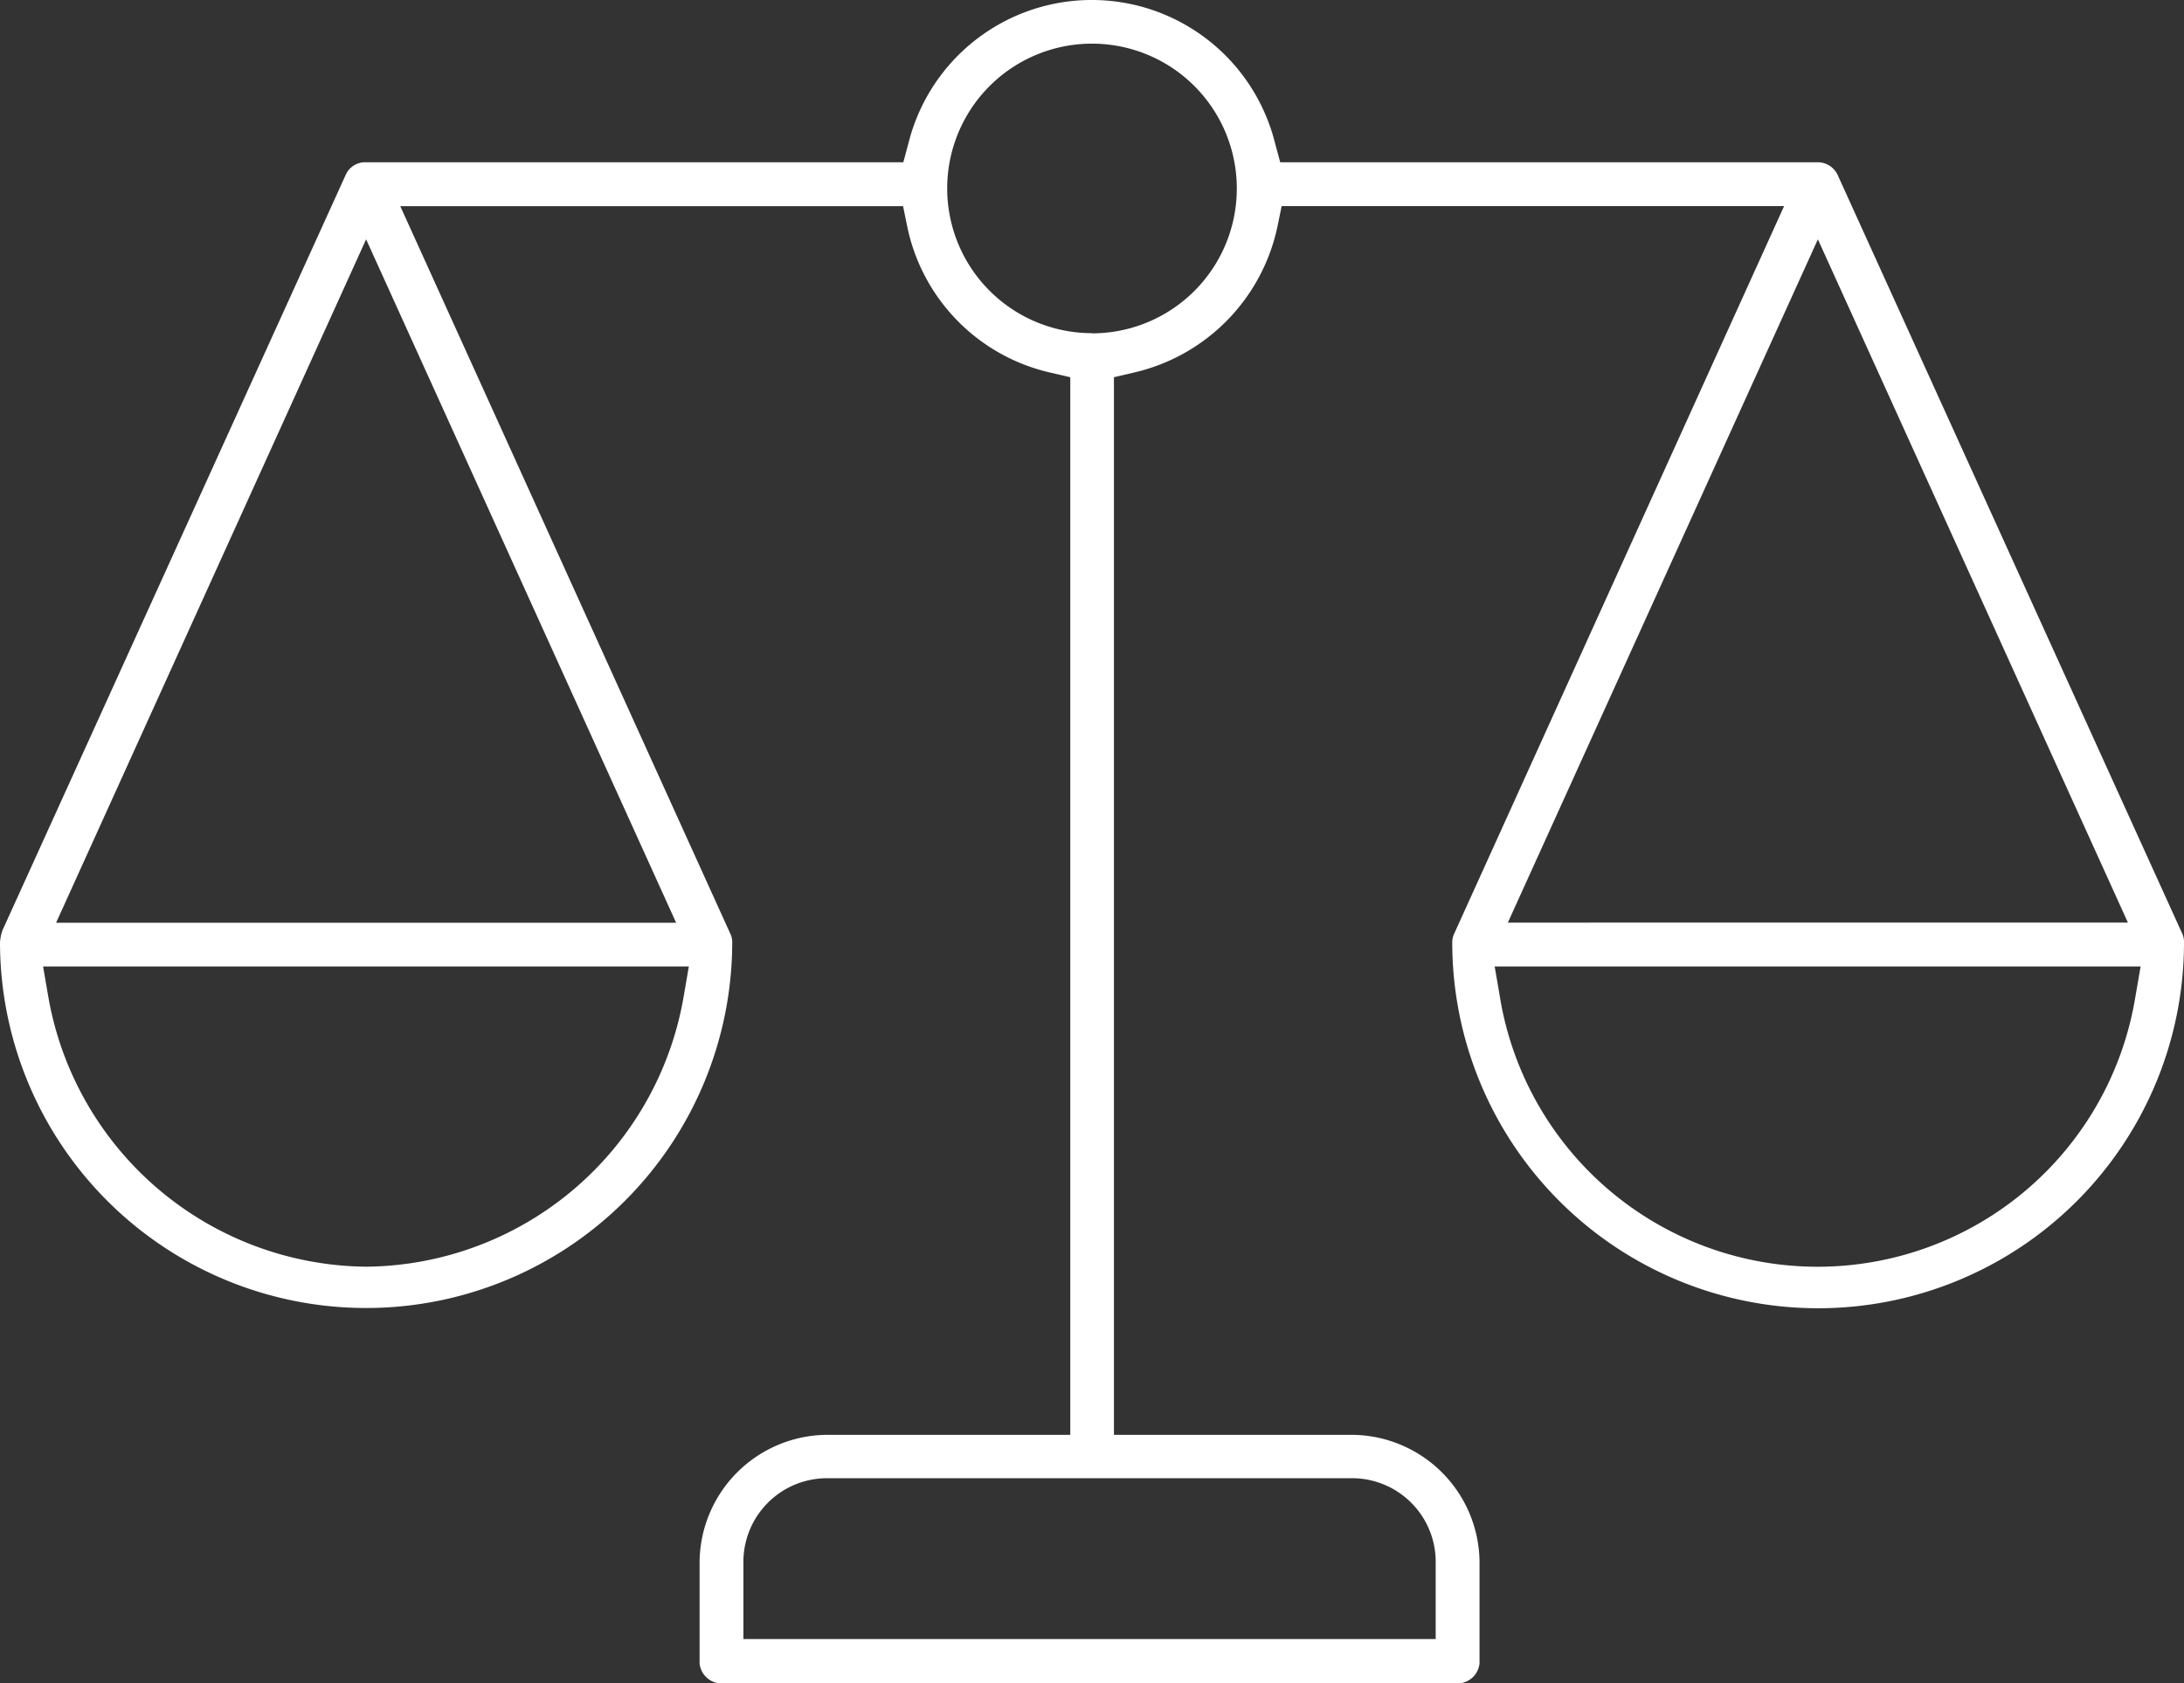 <svg xmlns="http://www.w3.org/2000/svg" viewBox="0 0 49.578 38.224">
  <rect x="0" y="0" width="49.578" height="38.224" fill="#333333" stroke="none"/>
  <defs>
    <style>
      .cls-1 {
        fill: #fff;
      }
    </style>
  </defs>
  <path id="Path_96" data-name="Path 96" class="cls-1" d="M49.578,21.4a.449.449,0,0,0-.044-.21h0L41.721,3.984a.5.5,0,0,0-.454-.3H29.061l-.122-.454a4.288,4.288,0,0,0-8.311,0l-.122.454H8.3a.483.483,0,0,0-.443.266L.055,21.126A1.136,1.136,0,0,0,0,21.391,8.312,8.312,0,0,0,8.3,29.7h.011a8.312,8.312,0,0,0,8.311-8.3.434.434,0,0,0-.044-.2L9.086,4.681H20.5l.1.487a4.29,4.29,0,0,0,3.22,3.287l.476.111V32.58H18.747a2.913,2.913,0,0,0-2.866,2.877V37.77a.507.507,0,0,0,.542.454H33.044a.507.507,0,0,0,.542-.454V35.446a2.913,2.913,0,0,0-2.877-2.866H25.287V8.565l.476-.111a4.32,4.32,0,0,0,3.231-3.287l.1-.487H40.5L33.011,21.2a.434.434,0,0,0-.044.2,8.305,8.305,0,1,0,16.611,0ZM15.515,22.653a7.382,7.382,0,0,1-7.2,6.109A7.4,7.4,0,0,1,1.1,22.653l-.122-.708H15.637Zm-.166-1.7H1.273L8.311,5.434ZM30.732,33.565a1.9,1.9,0,0,1,1.859,1.859v1.793H16.876V35.424a1.9,1.9,0,0,1,1.859-1.859h12Zm-5.943-26h0a3.287,3.287,0,1,1,3.287-3.287A3.287,3.287,0,0,1,24.789,7.569ZM41.267,5.434l7.038,15.515H34.229ZM34.052,22.653l-.122-.708H48.593l-.122.708a7.309,7.309,0,0,1-14.42,0Z"/>
</svg>
